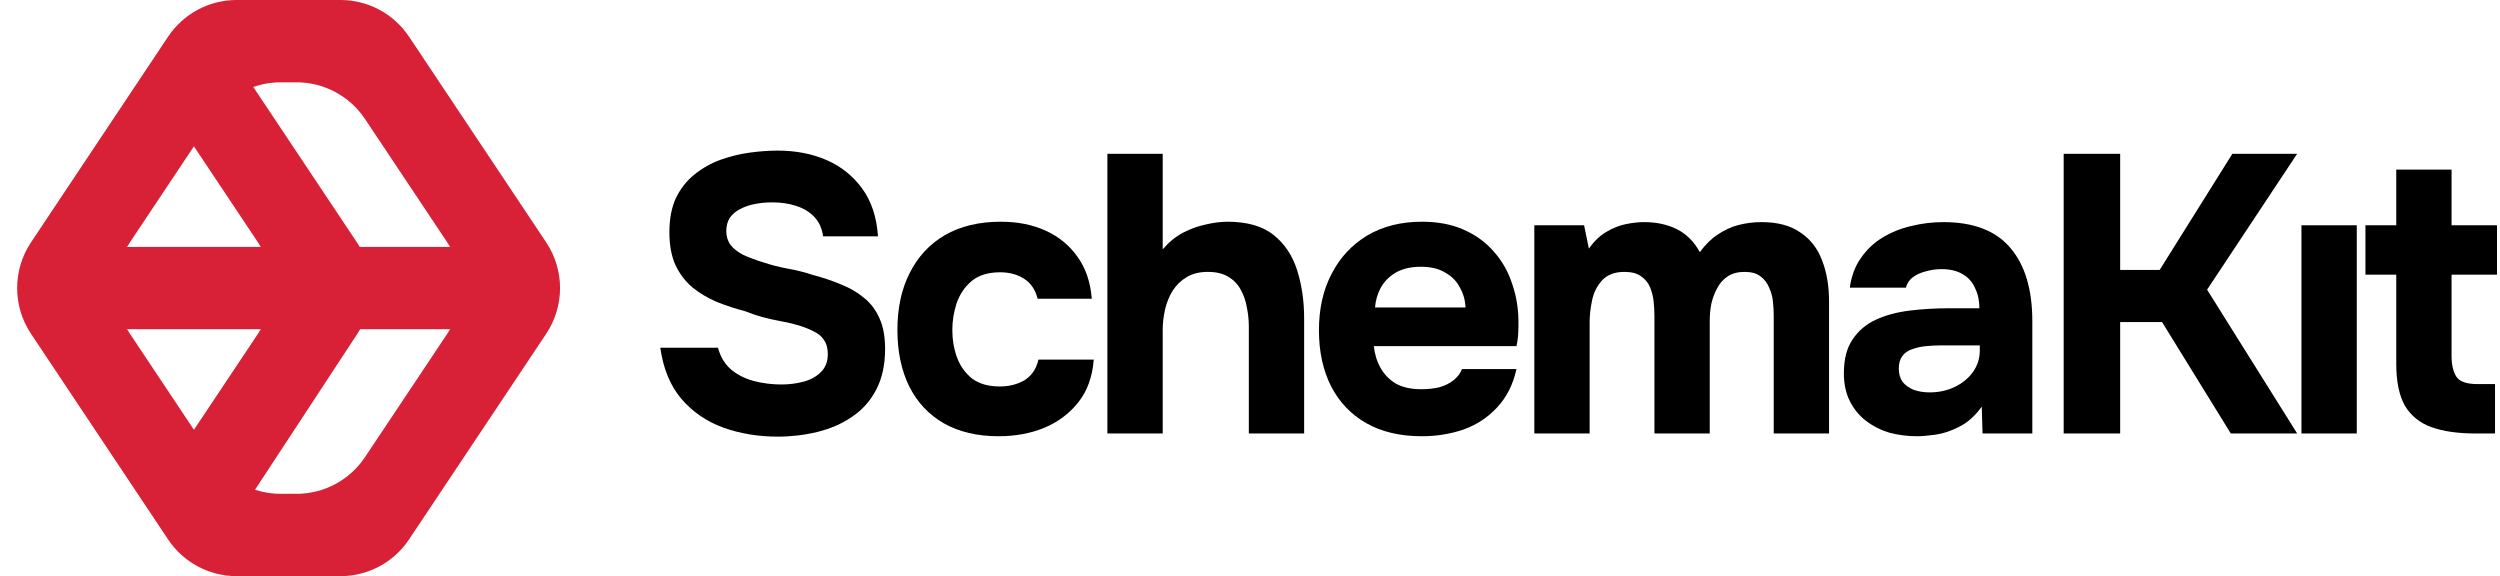 <svg width="729" height="168" viewBox="0 0 729 168" fill="none" xmlns="http://www.w3.org/2000/svg">
<path fill-rule="evenodd" clip-rule="evenodd" d="M81.84 24C73.815 24 66.321 28.011 61.87 34.688L37.873 70.689C32.5 78.749 32.5 89.251 37.873 97.311L61.87 133.311C66.321 139.989 73.815 144 81.84 144H86.456C94.48 144 101.972 139.991 106.424 133.315L130.43 97.315C135.807 89.253 135.807 78.747 130.43 70.685L106.424 34.685C101.972 28.009 94.48 24 86.456 24H81.84ZM119.266 10.685C114.815 4.009 107.322 0 99.299 0H68.994C60.969 0 53.475 4.011 49.024 10.688L9.03 70.689C3.657 78.749 3.657 89.251 9.03 97.311L49.024 157.311C53.475 163.989 60.969 168 68.994 168H99.299C107.322 168 114.815 163.991 119.266 157.315L159.277 97.315C164.654 89.253 164.654 78.747 159.277 70.685L119.266 10.685Z" fill="#D82036"/>
<path d="M49.96 135.209L75.23 97.315C80.606 89.253 80.606 78.747 75.23 70.685L48.086 29.981C45.631 26.299 45.401 21.564 47.489 17.662C51.767 9.668 63.024 9.123 68.054 16.666L104.148 70.791C109.488 78.8 109.527 89.225 104.245 97.274L70.454 148.766C66.309 155.083 57.5 156.197 51.912 151.112C47.419 147.023 46.589 140.264 49.96 135.209Z" fill="#D82036"/>
<path fill-rule="evenodd" clip-rule="evenodd" d="M9.757 83.999C9.757 77.372 15.13 71.999 21.757 71.999H146.557C153.184 71.999 158.557 77.372 158.557 83.999C158.557 90.627 153.184 95.999 146.557 95.999H21.757C15.13 95.999 9.757 90.627 9.757 83.999Z" fill="#D82036"/>
<path d="M226.761 127.323C221.078 127.323 215.779 126.439 210.864 124.673C206.025 122.907 201.955 120.103 198.652 116.263C195.427 112.423 193.392 107.47 192.547 101.403H209.366C210.057 104.014 211.324 106.126 213.168 107.739C215.011 109.275 217.2 110.388 219.734 111.079C222.345 111.771 225.072 112.116 227.913 112.116C230.064 112.116 232.176 111.847 234.249 111.31C236.323 110.772 238.012 109.851 239.318 108.545C240.7 107.239 241.392 105.473 241.392 103.246C241.392 101.556 241.008 100.174 240.24 99.099C239.548 98.023 238.512 97.179 237.129 96.564C235.824 95.873 234.211 95.259 232.291 94.721C230.678 94.26 228.988 93.876 227.222 93.569C225.532 93.262 223.843 92.878 222.153 92.417C220.54 91.956 218.966 91.419 217.43 90.804C214.512 90.036 211.708 89.115 209.02 88.039C206.332 86.887 203.952 85.467 201.878 83.777C199.804 82.011 198.153 79.822 196.924 77.211C195.772 74.599 195.196 71.451 195.196 67.764C195.196 63.771 195.849 60.391 197.155 57.627C198.537 54.862 200.342 52.596 202.569 50.83C204.873 48.987 207.408 47.566 210.172 46.567C213.014 45.569 215.856 44.878 218.697 44.494C221.539 44.11 224.227 43.918 226.761 43.918C232.06 43.918 236.822 44.839 241.046 46.683C245.27 48.526 248.726 51.291 251.414 54.977C254.102 58.663 255.638 63.31 256.022 68.916H240.009C239.702 66.612 238.857 64.731 237.475 63.271C236.092 61.812 234.326 60.737 232.176 60.046C230.102 59.355 227.76 59.009 225.148 59.009C223.459 59.009 221.808 59.163 220.195 59.47C218.582 59.777 217.123 60.276 215.817 60.967C214.588 61.582 213.59 62.427 212.822 63.502C212.131 64.577 211.785 65.883 211.785 67.419C211.785 68.955 212.208 70.299 213.052 71.451C213.897 72.526 215.126 73.486 216.739 74.331C218.428 75.099 220.387 75.828 222.614 76.519C224.918 77.287 227.337 77.902 229.872 78.363C232.406 78.823 234.825 79.438 237.129 80.206C240.048 80.974 242.774 81.895 245.308 82.971C247.843 83.969 250.07 85.275 251.99 86.887C253.91 88.423 255.408 90.42 256.483 92.878C257.558 95.259 258.096 98.215 258.096 101.748C258.096 106.433 257.212 110.427 255.446 113.729C253.756 116.955 251.414 119.566 248.419 121.563C245.5 123.559 242.16 125.019 238.396 125.94C234.633 126.862 230.755 127.323 226.761 127.323Z" fill="black"/>
<path d="M291.176 127.207C284.955 127.207 279.618 125.94 275.163 123.406C270.786 120.871 267.445 117.3 265.141 112.692C262.837 108.007 261.685 102.516 261.685 96.219C261.685 89.844 262.875 84.315 265.256 79.63C267.637 74.868 271.054 71.182 275.509 68.571C280.04 65.959 285.493 64.654 291.867 64.654C296.782 64.654 301.16 65.537 305 67.303C308.84 69.07 311.912 71.604 314.216 74.907C316.597 78.209 317.979 82.279 318.363 87.118H302.581C301.89 84.43 300.546 82.471 298.549 81.243C296.629 80.014 294.325 79.399 291.637 79.399C288.181 79.399 285.416 80.244 283.342 81.934C281.346 83.623 279.886 85.774 278.965 88.385C278.12 90.996 277.698 93.607 277.698 96.219C277.698 99.06 278.158 101.748 279.08 104.283C280.002 106.74 281.461 108.775 283.458 110.388C285.531 111.924 288.219 112.692 291.522 112.692C294.286 112.692 296.706 112.078 298.779 110.849C300.853 109.543 302.197 107.547 302.811 104.859H318.939C318.555 109.851 317.058 113.998 314.446 117.3C311.835 120.603 308.494 123.099 304.424 124.788C300.43 126.401 296.014 127.207 291.176 127.207Z" fill="black"/>
<path d="M322.916 126.401V44.839H339.044V72.718C340.811 70.644 342.769 69.031 344.92 67.879C347.147 66.727 349.374 65.921 351.601 65.46C353.905 64.923 356.017 64.654 357.937 64.654C363.62 64.654 368.075 65.921 371.3 68.455C374.526 70.99 376.83 74.407 378.212 78.708C379.595 83.009 380.286 87.732 380.286 92.878V126.401H364.158V95.182C364.158 93.339 363.966 91.495 363.582 89.652C363.275 87.809 362.699 86.119 361.854 84.583C361.009 82.971 359.819 81.703 358.283 80.782C356.747 79.783 354.712 79.284 352.177 79.284C349.796 79.284 347.761 79.783 346.072 80.782C344.382 81.78 343 83.124 341.924 84.814C340.926 86.427 340.196 88.231 339.736 90.228C339.275 92.225 339.044 94.222 339.044 96.219V126.401H322.916Z" fill="black"/>
<path d="M414.67 127.207C408.295 127.207 402.881 125.94 398.426 123.406C393.972 120.871 390.554 117.3 388.174 112.692C385.793 108.007 384.602 102.555 384.602 96.334C384.602 90.036 385.831 84.545 388.289 79.86C390.746 75.099 394.202 71.374 398.657 68.686C403.188 65.998 408.526 64.654 414.67 64.654C419.278 64.654 423.31 65.422 426.766 66.958C430.298 68.494 433.255 70.644 435.636 73.409C438.094 76.174 439.898 79.399 441.05 83.086C442.279 86.695 442.855 90.612 442.778 94.836C442.778 95.911 442.74 96.948 442.663 97.947C442.586 98.945 442.433 99.943 442.202 100.942H400.615C400.846 103.246 401.498 105.358 402.574 107.278C403.649 109.198 405.146 110.734 407.066 111.886C409.063 112.961 411.521 113.499 414.439 113.499C416.359 113.499 418.126 113.307 419.738 112.923C421.351 112.462 422.734 111.771 423.886 110.849C425.038 109.927 425.844 108.852 426.305 107.623H442.202C441.204 112.155 439.322 115.879 436.558 118.798C433.87 121.716 430.606 123.867 426.766 125.249C422.926 126.555 418.894 127.207 414.67 127.207ZM400.961 89.652H427.342C427.265 87.579 426.727 85.659 425.729 83.892C424.807 82.049 423.386 80.59 421.466 79.515C419.623 78.363 417.242 77.787 414.324 77.787C411.406 77.787 408.948 78.363 406.951 79.515C405.031 80.667 403.572 82.164 402.574 84.007C401.652 85.774 401.114 87.655 400.961 89.652Z" fill="black"/>
<path d="M447.409 126.401V65.691H461.924L463.307 72.487C464.843 70.337 466.532 68.724 468.375 67.649C470.295 66.497 472.215 65.729 474.135 65.345C476.055 64.961 477.822 64.769 479.435 64.769C483.044 64.769 486.231 65.46 488.996 66.843C491.761 68.225 493.988 70.452 495.678 73.524C497.291 71.297 499.057 69.569 500.977 68.34C502.897 67.035 504.932 66.113 507.083 65.575C509.233 65.038 511.422 64.769 513.649 64.769C518.334 64.769 522.097 65.767 524.939 67.764C527.857 69.684 529.969 72.372 531.275 75.828C532.657 79.284 533.348 83.316 533.348 87.924V126.401H517.22V92.187C517.22 90.804 517.143 89.383 516.99 87.924C516.836 86.465 516.452 85.083 515.838 83.777C515.3 82.471 514.455 81.396 513.303 80.551C512.228 79.707 510.692 79.284 508.695 79.284C506.775 79.284 505.163 79.707 503.857 80.551C502.551 81.396 501.515 82.548 500.747 84.007C499.979 85.39 499.403 86.926 499.019 88.615C498.711 90.228 498.558 91.879 498.558 93.569V126.401H482.43V92.071C482.43 90.766 482.353 89.383 482.199 87.924C482.046 86.465 481.7 85.083 481.163 83.777C480.625 82.471 479.742 81.396 478.513 80.551C477.361 79.707 475.748 79.284 473.675 79.284C470.833 79.284 468.644 80.129 467.108 81.819C465.649 83.431 464.689 85.39 464.228 87.694C463.767 89.921 463.537 91.995 463.537 93.915V126.401H447.409Z" fill="black"/>
<path d="M558.987 127.207C556.223 127.207 553.535 126.862 550.923 126.171C548.389 125.403 546.123 124.251 544.127 122.715C542.13 121.179 540.555 119.259 539.403 116.955C538.251 114.651 537.675 111.963 537.675 108.891C537.675 104.743 538.52 101.441 540.21 98.983C541.899 96.449 544.165 94.529 547.007 93.223C549.848 91.918 553.112 91.035 556.799 90.574C560.562 90.113 564.44 89.883 568.434 89.883H577.189C577.189 87.655 576.767 85.697 575.922 84.007C575.154 82.241 573.963 80.897 572.351 79.975C570.738 78.977 568.664 78.478 566.13 78.478C564.517 78.478 562.943 78.708 561.407 79.169C559.947 79.553 558.719 80.129 557.72 80.897C556.722 81.665 556.069 82.663 555.762 83.892H539.403C539.864 80.513 540.939 77.633 542.629 75.252C544.319 72.795 546.431 70.798 548.965 69.262C551.499 67.726 554.264 66.612 557.259 65.921C560.331 65.153 563.48 64.769 566.706 64.769C575.538 64.769 582.066 67.303 586.29 72.372C590.514 77.364 592.626 84.468 592.626 93.684V126.401H578.111L577.88 118.567C575.96 121.255 573.771 123.214 571.314 124.443C568.933 125.671 566.629 126.439 564.402 126.747C562.175 127.054 560.37 127.207 558.987 127.207ZM562.674 114.42C565.362 114.42 567.819 113.883 570.047 112.807C572.274 111.732 574.04 110.273 575.346 108.43C576.651 106.587 577.304 104.513 577.304 102.209V100.711H566.245C564.632 100.711 563.058 100.788 561.522 100.942C560.063 101.095 558.719 101.403 557.49 101.863C556.338 102.247 555.416 102.9 554.725 103.822C554.034 104.743 553.688 105.972 553.688 107.508C553.688 109.044 554.072 110.35 554.84 111.425C555.685 112.423 556.799 113.191 558.181 113.729C559.563 114.19 561.061 114.42 562.674 114.42Z" fill="black"/>
<path d="M601.768 126.401V44.839H618.242V78.708H629.762L650.958 44.839H669.851L643.586 84.468L669.851 126.401H650.498L630.453 93.915H618.242V126.401H601.768Z" fill="black"/>
<path d="M671.104 126.401V65.691H687.232V126.401H671.104Z" fill="black"/>
<path d="M721.789 126.401C716.721 126.401 712.458 125.787 709.002 124.558C705.623 123.329 703.05 121.255 701.284 118.337C699.594 115.342 698.749 111.271 698.749 106.126V80.091H689.764V65.691H698.749V49.447H714.877V65.691H728.125V80.091H714.877V103.822C714.877 106.356 715.338 108.353 716.26 109.812C717.181 111.271 719.255 112.001 722.481 112.001H727.549V126.401H721.789Z" fill="black"/>
</svg>
